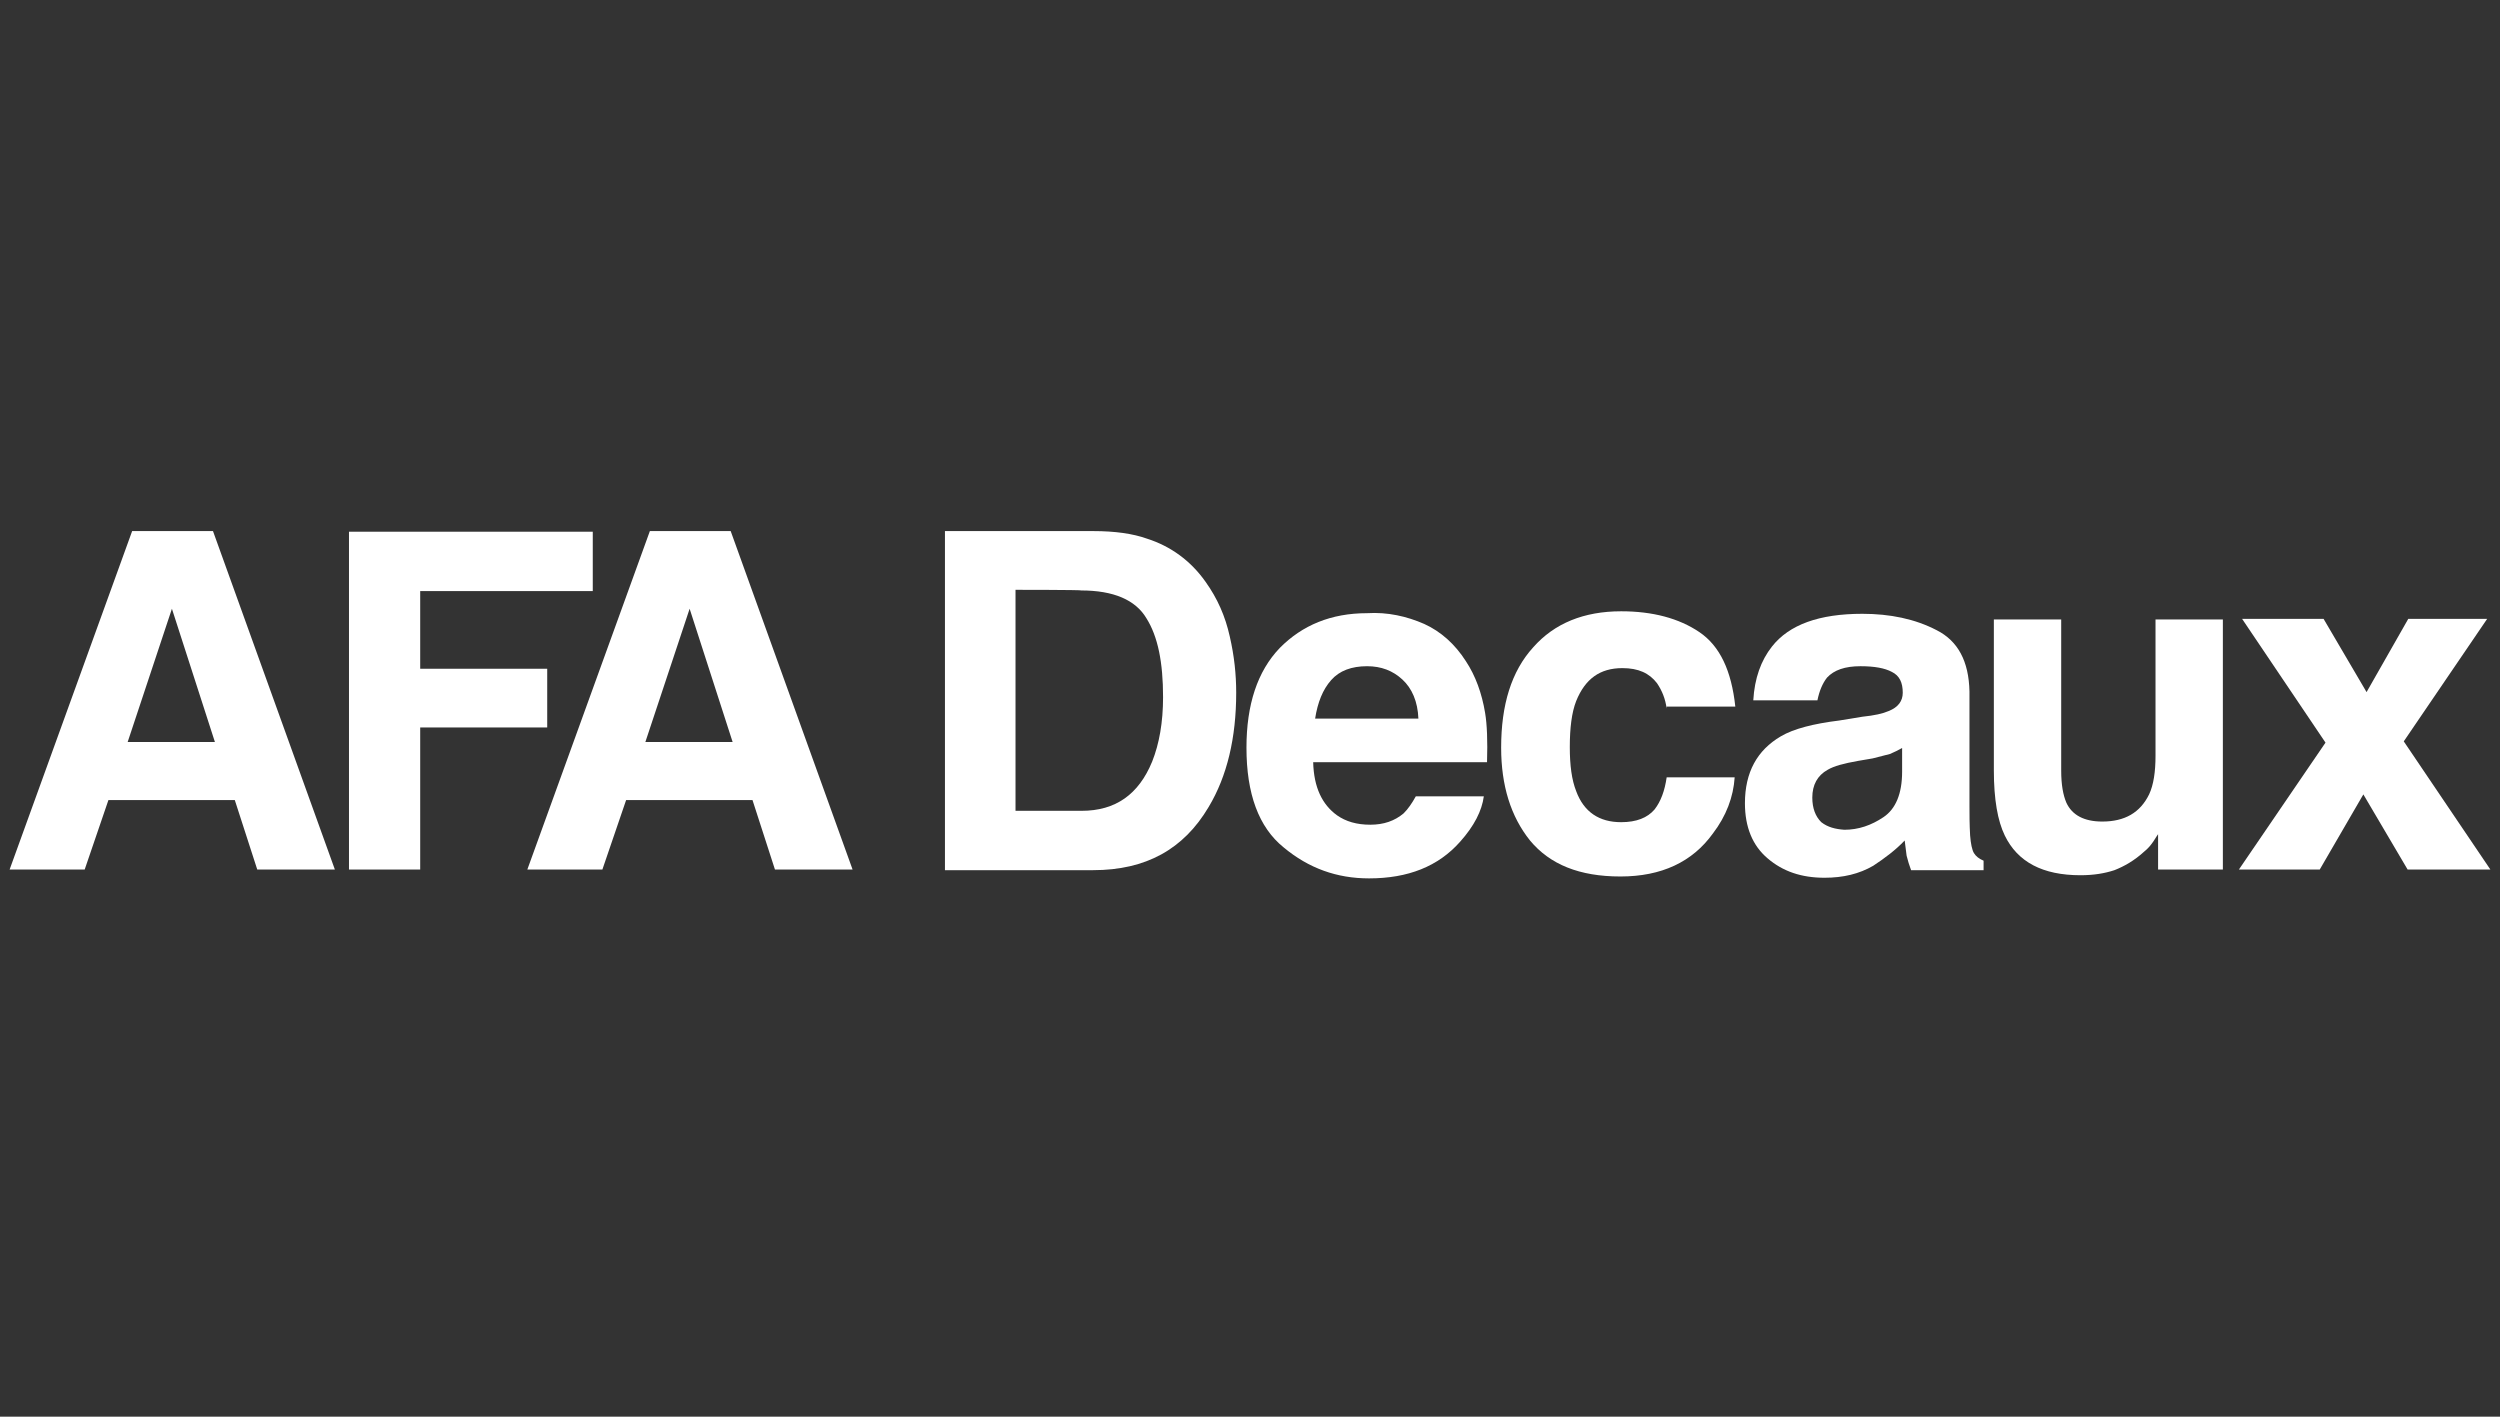 <svg width="150" height="85" viewBox="0 0 150 85" fill="none" xmlns="http://www.w3.org/2000/svg">
<rect x="0" y="0" width="150" height="85" fill="#333333" stroke="none"/>
<path d="M20.939 31.903V52.172H25.212V43.648H32.833V40.125H25.212V35.465H35.566V31.903H20.939Z" fill="white"/>
<path d="M41.378 36.525L43.957 44.519H38.722L41.378 36.525ZM38.992 31.865L31.64 52.172H36.143L37.567 48.005H45.15L46.497 52.172H51.155L43.841 31.865H38.992Z" fill="white"/>
<path d="M10.315 36.525L12.894 44.519H7.66L10.315 36.525ZM7.929 31.865L0.577 52.172H5.081L6.505 48.005H14.088L15.435 52.172H20.092L12.779 31.865H7.929Z" fill="white"/>
<path d="M100 42.511C99.923 41.943 99.731 41.451 99.423 40.996C98.961 40.39 98.306 40.087 97.344 40.087C95.997 40.087 95.112 40.731 94.573 42.057C94.303 42.739 94.188 43.686 94.188 44.822C94.188 45.921 94.303 46.793 94.573 47.475C95.035 48.725 95.959 49.331 97.267 49.331C98.191 49.331 98.845 49.066 99.269 48.573C99.654 48.081 99.885 47.437 100 46.641H104.08C104.003 47.816 103.58 48.952 102.771 50.013C101.54 51.718 99.692 52.589 97.229 52.589C94.765 52.589 92.995 51.869 91.801 50.43C90.647 48.99 90.069 47.134 90.069 44.86C90.069 42.284 90.685 40.276 91.994 38.837C93.264 37.397 95.035 36.677 97.267 36.677C99.153 36.677 100.731 37.094 101.963 37.927C103.195 38.761 103.888 40.238 104.119 42.398H100V42.511Z" fill="white"/>
<path d="M123.672 37.169V46.224C123.672 47.096 123.788 47.702 123.98 48.157C124.327 48.914 125.058 49.293 126.136 49.293C127.483 49.293 128.407 48.763 128.946 47.664C129.215 47.096 129.331 46.3 129.331 45.353V37.169H133.372V52.172H129.485V50.051C129.446 50.089 129.369 50.24 129.215 50.468C129.061 50.695 128.907 50.884 128.676 51.074C128.06 51.642 127.445 51.983 126.867 52.21C126.29 52.4 125.635 52.514 124.827 52.514C122.556 52.514 121.055 51.718 120.285 50.127C119.862 49.255 119.631 47.967 119.631 46.224V37.169H123.672Z" fill="white"/>
<path d="M134.334 52.172L139.53 44.557L134.526 37.132H139.415L141.994 41.526L144.496 37.132H149.23L144.226 44.482L149.423 52.172H144.457L141.801 47.664L139.184 52.172H134.334Z" fill="white"/>
<path d="M60.931 35.389V48.649H64.896C66.936 48.649 68.322 47.664 69.13 45.694C69.553 44.633 69.784 43.345 69.784 41.83C69.784 39.746 69.476 38.192 68.784 37.094C68.129 35.995 66.82 35.427 64.857 35.427C64.896 35.389 60.931 35.389 60.931 35.389ZM68.822 32.32C70.246 32.775 71.439 33.646 72.325 34.896C73.056 35.919 73.518 36.98 73.787 38.192C74.057 39.367 74.172 40.466 74.172 41.564C74.172 44.254 73.633 46.565 72.517 48.422C71.016 50.96 68.745 52.21 65.589 52.21H56.697V31.865H65.589C66.897 31.865 67.975 32.017 68.822 32.32Z" fill="white"/>
<path d="M79.869 40.807C79.368 41.375 79.061 42.133 78.907 43.118H85.104C85.065 42.095 84.719 41.299 84.141 40.769C83.564 40.238 82.871 39.973 82.024 39.973C81.101 39.973 80.369 40.238 79.869 40.807ZM85.45 37.435C86.451 37.889 87.298 38.647 87.952 39.67C88.529 40.541 88.914 41.602 89.107 42.777C89.222 43.459 89.261 44.444 89.222 45.732H78.791C78.83 47.247 79.33 48.27 80.215 48.914C80.754 49.293 81.409 49.483 82.217 49.483C83.025 49.483 83.68 49.255 84.218 48.801C84.488 48.535 84.719 48.194 84.95 47.778H89.03C88.914 48.649 88.452 49.558 87.606 50.505C86.297 51.983 84.488 52.703 82.14 52.703C80.215 52.703 78.522 52.097 77.021 50.846C75.519 49.634 74.788 47.626 74.788 44.86C74.788 42.284 75.442 40.276 76.79 38.874C78.137 37.511 79.869 36.791 82.024 36.791C83.256 36.715 84.411 36.98 85.45 37.435Z" fill="white"/>
<path d="M114.165 44.86C113.896 45.012 113.665 45.126 113.395 45.239C113.126 45.315 112.779 45.391 112.356 45.505L111.471 45.656C110.624 45.808 110.047 45.959 109.662 46.186C109.046 46.527 108.738 47.096 108.738 47.853C108.738 48.498 108.93 48.99 109.277 49.331C109.662 49.634 110.124 49.748 110.662 49.786C111.509 49.786 112.279 49.52 113.01 49.028C113.742 48.535 114.127 47.626 114.127 46.3V44.86H114.165ZM111.74 43.004C112.471 42.928 112.972 42.815 113.318 42.663C113.896 42.436 114.165 42.057 114.165 41.564C114.165 40.958 113.973 40.541 113.511 40.314C113.087 40.087 112.472 39.973 111.625 39.973C110.701 39.973 110.047 40.2 109.623 40.655C109.354 40.996 109.161 41.451 109.046 42.019H105.197C105.274 40.693 105.659 39.632 106.313 38.799C107.352 37.473 109.161 36.828 111.74 36.828C113.395 36.828 114.896 37.132 116.205 37.814C117.475 38.458 118.13 39.67 118.168 41.489V48.384C118.168 48.839 118.168 49.445 118.207 50.127C118.245 50.619 118.322 50.998 118.438 51.187C118.553 51.377 118.746 51.528 119.015 51.642V52.21H114.665C114.55 51.907 114.473 51.642 114.396 51.339C114.358 51.074 114.319 50.771 114.281 50.43C113.742 50.998 113.087 51.49 112.395 51.945C111.548 52.438 110.585 52.665 109.469 52.665C108.084 52.665 106.967 52.286 106.043 51.49C105.158 50.733 104.696 49.634 104.696 48.194C104.696 46.338 105.428 45.012 106.852 44.178C107.622 43.724 108.815 43.421 110.354 43.231L111.74 43.004Z" fill="white"/>
</svg>
